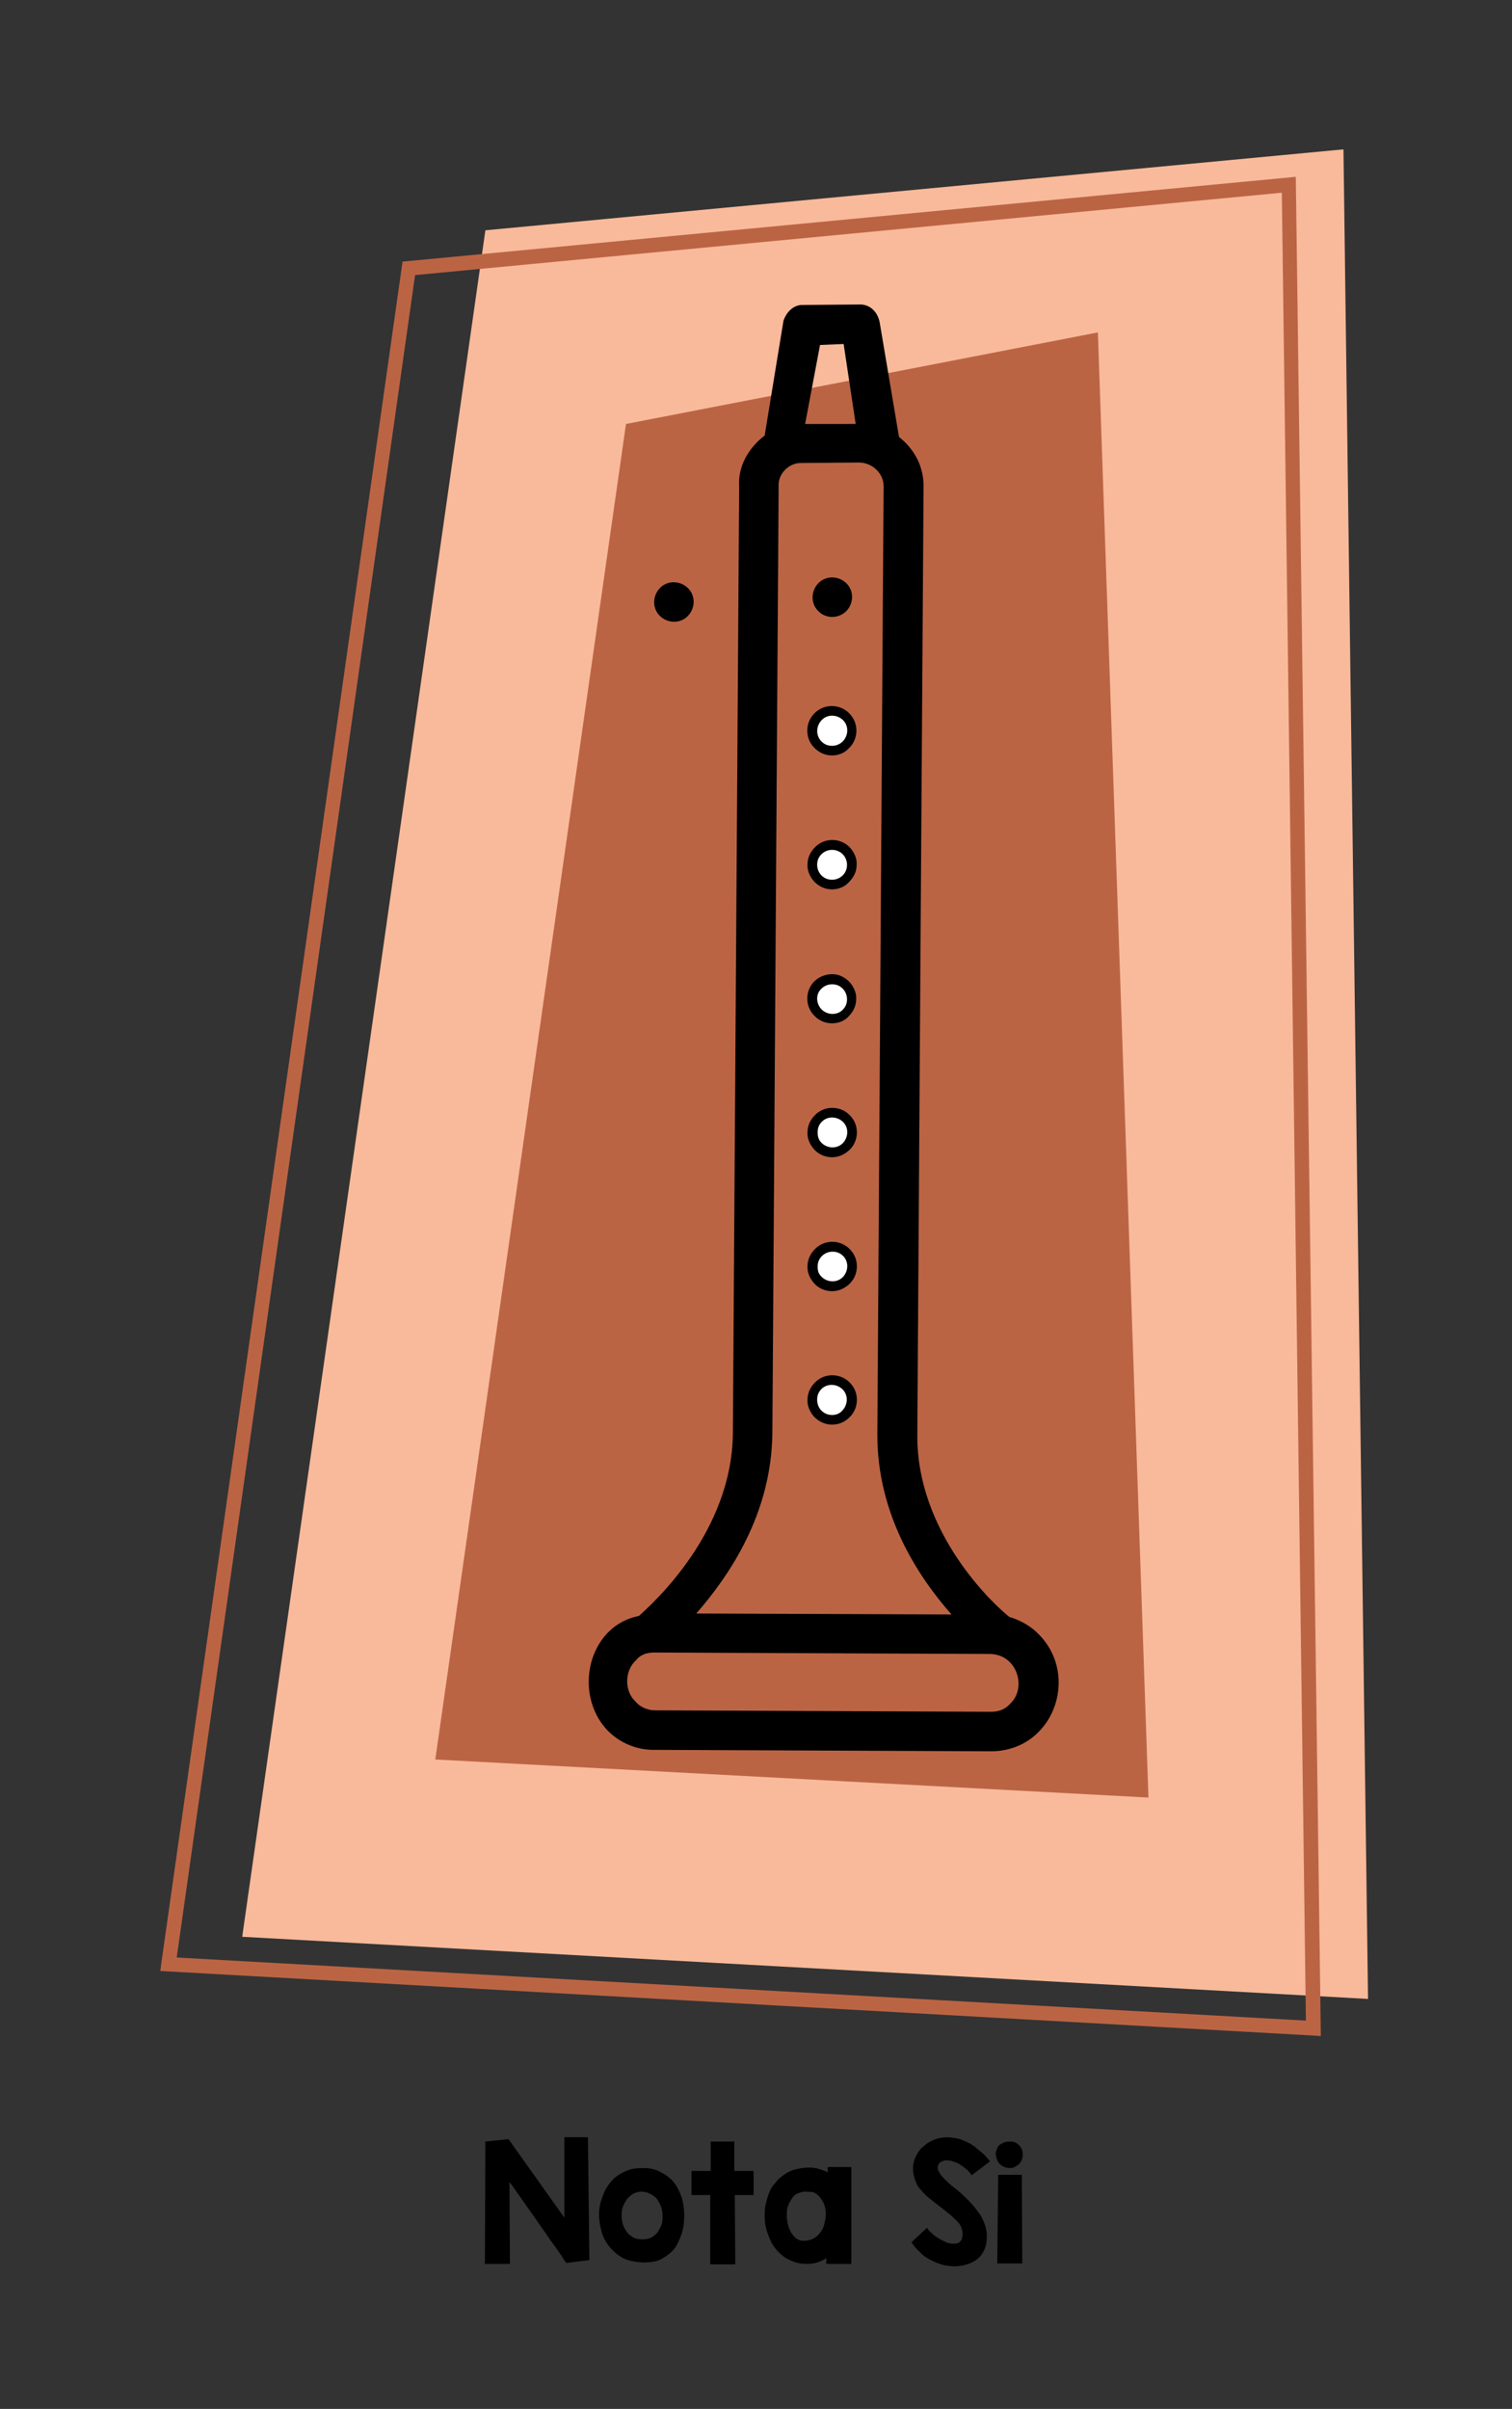 <?xml version="1.0" encoding="utf-8"?>
<!-- Generator: Adobe Illustrator 27.0.0, SVG Export Plug-In . SVG Version: 6.00 Build 0)  -->
<svg version="1.1" id="Capa_1" xmlns="http://www.w3.org/2000/svg" xmlns:xlink="http://www.w3.org/1999/xlink" x="0px" y="0px"
	 viewBox="0 0 314 500" style="enable-background:new 0 0 314 500;" xml:space="preserve">
<rect x="0" y="0" width="314" height="500" fill="#333333" stroke="none"/>
<style type="text/css">
	.st0{fill-rule:evenodd;clip-rule:evenodd;fill:#F8BA9A;}
	.st1{fill-rule:evenodd;clip-rule:evenodd;fill:#BB6444;}
	.st2{fill-rule:evenodd;clip-rule:evenodd;}
	.st3{fill-rule:evenodd;clip-rule:evenodd;fill:#FFFFFF;}
	.st4{fill:#BB6444;}
	.st5{enable-background:new    ;}
</style>
<g>
	<polygon class="st0" points="50.3,402 100.8,47.8 279,31 284.1,414.9 	"/>
</g>
<g>
	<polygon class="st1" points="238.5,373.1 90.4,365.2 130,88 228,69 	"/>
</g>
<g>
	<path class="st2" d="M126.1,359.1c2.5,2.6,6.1,4.2,10,4.1l69.8,0.3c12.8-0.1,18.4-15.5,9.9-24.2c-1.7-1.8-3.9-3-6.2-3.7
		c-3.3-2.6-19.3-17.5-19.1-37.9l1.3-196.5c0.1-4.3-1.9-8-5.1-10.5L182.7,67c-0.4-2.2-1.9-3.7-3.9-3.8l-12,0.1
		c-2-0.1-3.5,1.5-4.1,3.3l-3.9,23.8c-3.3,2.5-5.6,6.4-5.3,10.6l-1.3,196.5c-0.2,20.4-16.3,35-19.5,37.9c-2.5,0.5-4.6,1.6-6.4,3.4
		C121,344.2,120.9,353.6,126.1,359.1L126.1,359.1z M170.3,71.6l4.9-0.2l2.5,16.6L167.2,88L170.3,71.6z M160.4,297.5l1.3-196.5
		c-0.2-2.6,2.1-5,4.8-4.9l12-0.1c2.8,0.1,5.1,2.4,5,5.1l-1.3,196.5c-0.1,16.8,8.6,29.8,15.4,37.5l-53-0.2
		C151.4,327.1,160.2,314.3,160.4,297.5L160.4,297.5z M132.1,344.6c0.9-1.2,2.3-1.6,3.8-1.6l69.8,0.3c5.6,0.2,7.5,7,4.2,10.2
		c-1.2,1.4-2.6,1.8-4.1,1.8L136,355c-1.5,0-3.1-0.7-4-1.8C129.6,351,129.7,346.7,132.1,344.6L132.1,344.6z"/>
</g>
<g>
	<path class="st3" d="M169.8,237.9c-1.6-1.6-1.5-4.2,0.1-5.8s4.2-1.5,5.8,0.1s1.5,4.2-0.1,5.8C174,239.6,171.4,239.6,169.8,237.9"/>
	<path d="M172.8,240.2c-1.3,0-2.7-0.5-3.7-1.6l0,0c-0.9-1-1.5-2.3-1.4-3.6c0-1.4,0.6-2.6,1.6-3.6c2-2,5.3-1.9,7.2,0.1
		c2,2,1.9,5.3-0.1,7.2C175.3,239.7,174.1,240.2,172.8,240.2z M170.6,237.2c1.2,1.2,3.2,1.3,4.4,0.1c1.2-1.2,1.3-3.2,0.1-4.4
		c-1.2-1.2-3.2-1.3-4.4-0.1c-0.6,0.6-0.9,1.3-0.9,2.2S170,236.6,170.6,237.2z"/>
</g>
<g>
	<path class="st3" d="M169.8,265.7c-1.6-1.6-1.5-4.2,0.1-5.8c1.6-1.6,4.2-1.5,5.8,0.1s1.5,4.2-0.1,5.8
		C174,267.4,171.4,267.3,169.8,265.7"/>
	<path d="M172.8,268c-1.3,0-2.7-0.5-3.7-1.6l0,0c-0.9-1-1.5-2.3-1.4-3.6c0-1.4,0.6-2.6,1.6-3.6c2-2,5.3-1.9,7.2,0.1
		c2,2,1.9,5.3-0.1,7.2C175.3,267.5,174.1,268,172.8,268z M170.6,265c1.2,1.2,3.2,1.3,4.4,0.1c1.2-1.2,1.3-3.2,0.1-4.4
		c-0.6-0.6-1.3-0.9-2.2-0.9c-0.8,0-1.6,0.3-2.2,0.9c-0.6,0.6-0.9,1.3-0.9,2.2S170,264.4,170.6,265z"/>
</g>
<g>
	<path class="st3" d="M169.8,293.5c-1.6-1.6-1.5-4.2,0.1-5.8c1.6-1.6,4.2-1.5,5.8,0.1s1.5,4.2-0.1,5.8
		C174,295.2,171.4,295.1,169.8,293.5"/>
	<path d="M172.8,295.7C172.8,295.7,172.8,295.7,172.8,295.7c-1.4,0-2.7-0.6-3.7-1.6l0,0c-0.9-1-1.5-2.3-1.4-3.6
		c0-1.4,0.6-2.6,1.6-3.6c2-2,5.3-1.9,7.2,0.1c2,2,1.9,5.3-0.1,7.2C175.4,295.2,174.1,295.7,172.8,295.7z M170.6,292.8
		c0.6,0.6,1.4,0.9,2.2,0.9c0,0,0,0,0,0c0.8,0,1.6-0.3,2.1-0.9c1.2-1.2,1.3-3.2,0.1-4.4c-1.2-1.2-3.2-1.3-4.4-0.1
		c-0.6,0.6-0.9,1.3-0.9,2.2C169.7,291.4,170,292.2,170.6,292.8z"/>
</g>
<g>
	<path class="st3" d="M169.9,210.1c-1.6-1.6-1.5-4.2,0.1-5.8s4.2-1.5,5.8,0.1s1.5,4.2-0.1,5.8S171.4,211.8,169.9,210.1"/>
	<path d="M172.8,212.4c-1.3,0-2.7-0.5-3.7-1.6l0,0c-2-2-1.9-5.3,0.1-7.2c1-0.9,2.3-1.4,3.6-1.4c1.4,0,2.6,0.6,3.6,1.6
		c0.9,1,1.5,2.3,1.4,3.6c0,1.4-0.6,2.6-1.6,3.6C175.4,211.9,174.1,212.4,172.8,212.4z M170.6,209.5c1.2,1.2,3.2,1.3,4.4,0.1
		c0.6-0.6,0.9-1.3,0.9-2.2c0-0.8-0.3-1.6-0.9-2.2c-0.6-0.6-1.3-0.9-2.2-0.9c-0.8,0-1.6,0.3-2.2,0.9
		C169.4,206.3,169.4,208.2,170.6,209.5L170.6,209.5z"/>
</g>
<g>
	<path class="st3" d="M169.9,182.4c-1.6-1.6-1.5-4.2,0.1-5.8s4.2-1.5,5.8,0.1s1.5,4.2-0.1,5.8C174,184,171.4,184,169.9,182.4"/>
	<path d="M172.8,184.6C172.8,184.6,172.7,184.6,172.8,184.6c-1.5,0-2.7-0.6-3.7-1.6c-0.9-1-1.5-2.3-1.4-3.6c0-1.4,0.6-2.6,1.6-3.6
		c2-2,5.3-1.9,7.2,0.1c0.9,1,1.5,2.3,1.4,3.6c0,1.4-0.6,2.6-1.6,3.6C175.4,184.1,174.1,184.6,172.8,184.6z M172.8,176.4
		c-0.8,0-1.6,0.3-2.2,0.9c-0.6,0.6-0.9,1.3-0.9,2.2c0,0.8,0.3,1.6,0.9,2.2l0,0c0.6,0.6,1.3,0.9,2.2,0.9c0.8,0,1.6-0.3,2.2-0.9
		c0.6-0.6,0.9-1.3,0.9-2.2c0-0.8-0.3-1.6-0.9-2.2C174.4,176.7,173.6,176.4,172.8,176.4z"/>
</g>
<g>
	<path class="st3" d="M169.9,154.6c-1.6-1.6-1.5-4.2,0.1-5.8s4.2-1.5,5.8,0.1s1.5,4.2-0.1,5.8C174,156.3,171.4,156.2,169.9,154.6"/>
	<path d="M172.8,156.8C172.8,156.8,172.7,156.8,172.8,156.8c-1.5,0-2.7-0.6-3.7-1.6h0c-2-2-1.9-5.3,0.1-7.2c2-2,5.3-1.9,7.2,0.1
		c2,2,1.9,5.3-0.1,7.2C175.4,156.3,174.1,156.8,172.8,156.8z M170.6,153.9c0.6,0.6,1.3,0.9,2.2,0.9c0.8,0,1.6-0.3,2.2-0.9
		c1.2-1.2,1.3-3.2,0.1-4.4c-1.2-1.2-3.2-1.3-4.4-0.1C169.4,150.7,169.4,152.7,170.6,153.9L170.6,153.9z"/>
</g>
<g>
	<path class="st2" d="M169.9,126.8c-1.6-1.6-1.5-4.2,0.1-5.8c1.6-1.6,4.2-1.5,5.8,0.1s1.5,4.2-0.1,5.8
		C174,128.5,171.4,128.4,169.9,126.8"/>
</g>
<g>
	<path class="st2" d="M137,127.8c-1.6-1.6-1.5-4.2,0.1-5.8c1.6-1.6,4.2-1.5,5.8,0.1s1.5,4.2-0.1,5.8
		C141.2,129.5,138.6,129.4,137,127.8"/>
</g>
<g>
	<path class="st4" d="M274.3,422.6l-1.6-0.1L33.3,409.1l0.2-1.6L83.6,54.3l185.5-17.6L274.3,422.6z M36.7,406.3l234.5,13.1l-5-379.4
		L86.2,57.1L36.7,406.3z"/>
</g>
<g class="st5">
	<path d="M122.4,469.1l-4.8,0.6c-0.2-0.3-0.6-0.8-1-1.5c-0.5-0.7-1-1.5-1.7-2.4s-1.3-1.9-2.1-3s-1.5-2.2-2.3-3.3
		c-0.8-1.1-1.6-2.3-2.4-3.4c-0.8-1.1-1.5-2.2-2.3-3.2l0.1,17h-5.2l0.1-25.4l4.8-0.5l11.6,16.3c0-1.1,0-2.2,0-3.4c0-1.2,0-2.4,0-3.6
		c0-1.2,0-2.3,0-3.4s0-2.1,0-2.9s0-1.6,0-2.2c0-0.6,0-1,0-1.2h4.9L122.4,469.1z"/>
	<path d="M133.8,469.6c-1.2,0-2.4-0.2-3.4-0.5s-1.9-0.9-2.6-1.5s-1.4-1.4-1.9-2.2s-0.9-1.7-1.1-2.7c-0.2-0.9-0.4-1.9-0.4-2.9
		s0.1-2,0.4-2.9c0.3-0.9,0.6-1.8,1.1-2.7c0.5-0.8,1.1-1.6,1.8-2.2s1.6-1.1,2.6-1.5s2.1-0.5,3.3-0.5c1.2,0,2.2,0.2,3.1,0.6
		c0.9,0.4,1.7,0.9,2.4,1.5c0.7,0.6,1.3,1.4,1.7,2.2s0.8,1.7,1,2.7c0.2,0.9,0.3,1.9,0.3,2.9s-0.1,2-0.3,2.9c-0.2,0.9-0.6,1.8-1,2.7
		s-1,1.6-1.7,2.2s-1.5,1.1-2.4,1.5C136,469.4,135,469.6,133.8,469.6z M133.2,454.9c-0.7,0-1.3,0.2-1.8,0.5c-0.5,0.3-0.9,0.7-1.3,1.2
		c-0.3,0.5-0.6,1-0.8,1.6c-0.2,0.6-0.2,1.2-0.2,1.8s0.1,1.2,0.3,1.8c0.2,0.6,0.5,1.1,0.8,1.5s0.8,0.8,1.3,1.1
		c0.5,0.3,1.2,0.4,1.9,0.4c0.7,0,1.3-0.1,1.9-0.4c0.5-0.3,1-0.7,1.3-1.1c0.3-0.5,0.6-1,0.8-1.6c0.2-0.6,0.2-1.2,0.2-1.8
		s-0.1-1.2-0.3-1.8s-0.5-1.1-0.8-1.6c-0.4-0.5-0.8-0.8-1.4-1.1S133.9,454.9,133.2,454.9z"/>
	<path d="M147.6,450.6c0-0.7,0-1.4,0-2.1s0-1.3,0-1.8c0-0.5,0-1,0-1.4c0-0.4,0-0.7,0-0.8h4.9l0,6.1h4v5h-3.9l0.1,14.4h-5.2
		c0-0.3,0-0.7,0-1.3c0-0.6,0-1.2,0-2c0-0.8,0-1.6,0-2.5s0-1.8,0-2.8c0-1,0-1.9,0-2.9s0-1.9,0-2.9h-3.9v-5H147.6z"/>
	<path d="M176.8,469.9h-5.2v-1.2c-1.2,0.8-2.5,1.2-3.9,1.2c-1,0-1.9-0.1-2.7-0.4c-0.8-0.3-1.6-0.6-2.2-1.1c-0.7-0.5-1.2-1-1.7-1.6
		c-0.5-0.6-0.9-1.3-1.2-2c-0.3-0.7-0.6-1.5-0.8-2.3c-0.2-0.8-0.3-1.6-0.3-2.4c0-0.8,0-1.7,0.2-2.5c0.2-0.8,0.4-1.7,0.7-2.4
		c0.3-0.8,0.7-1.5,1.3-2.1c0.5-0.7,1.1-1.2,1.8-1.7c0.7-0.5,1.5-0.9,2.3-1.1s1.8-0.4,2.9-0.4c0.8,0,1.5,0.1,2.1,0.3s1.3,0.4,1.8,0.7
		c0,0,0-0.1,0-0.2c0-0.1,0-0.2,0-0.4c0-0.1,0-0.2,0-0.3c0-0.1,0-0.2,0-0.2h4.9L176.8,469.9z M167.2,454.9c-0.6,0-1.1,0.2-1.6,0.4
		s-0.9,0.6-1.2,1.1s-0.6,1-0.8,1.6s-0.2,1.3-0.2,2.1c0,0.3,0.1,0.7,0.1,1.1c0.1,0.4,0.2,0.8,0.3,1.1s0.3,0.7,0.5,1.1
		c0.2,0.3,0.4,0.6,0.7,0.9c0.3,0.3,0.6,0.5,0.9,0.6c0.4,0.2,0.7,0.2,1.2,0.2c0.7,0,1.3-0.2,1.9-0.5c0.5-0.3,1-0.7,1.4-1.3
		c0.4-0.5,0.7-1.1,0.8-1.8c0.2-0.7,0.3-1.3,0.3-2c0-0.6-0.1-1.2-0.3-1.8s-0.5-1.1-0.9-1.6c-0.4-0.5-0.8-0.8-1.4-1.1
		C168.6,455,167.9,454.9,167.2,454.9z"/>
	<path d="M202.1,457.8c0.6,0.7,1.1,1.4,1.6,2.1c0.4,0.8,0.8,1.6,1,2.4s0.3,1.6,0.2,2.5c0,0.8-0.2,1.6-0.6,2.4c-0.3,0.6-0.6,1-1,1.4
		c-0.4,0.4-0.9,0.7-1.5,1c-0.5,0.3-1.1,0.4-1.7,0.6c-0.6,0.1-1.2,0.2-1.8,0.2c-0.8,0-1.7-0.1-2.5-0.3s-1.7-0.6-2.5-1
		s-1.6-0.9-2.2-1.6c-0.7-0.6-1.3-1.3-1.8-2.1l3.2-3c0.3,0.5,0.7,0.9,1.2,1.3c0.4,0.4,0.9,0.7,1.4,1c0.5,0.3,1,0.5,1.4,0.7
		s0.9,0.3,1.4,0.3c0.4,0,0.7,0,1-0.1c0.3-0.1,0.5-0.3,0.6-0.5c0.2-0.2,0.3-0.4,0.3-0.7c0.1-0.3,0.1-0.5,0.1-0.8
		c0-0.3-0.1-0.6-0.1-0.8c-0.1-0.3-0.2-0.5-0.3-0.8c-0.3-0.5-0.7-1-1.2-1.4c-0.5-0.5-1-1-1.6-1.4c-0.6-0.5-1.2-1-1.9-1.5
		c-0.6-0.5-1.3-1-1.9-1.5c-0.6-0.5-1.1-1-1.6-1.6c-0.5-0.5-0.9-1.1-1.1-1.7c-0.4-1-0.6-1.9-0.6-2.9c0-1,0.3-1.9,0.8-2.8
		c0.4-0.7,0.8-1.3,1.4-1.7c0.5-0.5,1.1-0.9,1.8-1.2c0.6-0.3,1.3-0.5,2-0.6c0.7-0.1,1.4-0.1,2.2,0c0.7,0.1,1.4,0.2,2.1,0.5
		s1.4,0.6,2,1c0.3,0.2,0.6,0.4,0.9,0.7c0.4,0.3,0.7,0.6,1.1,0.9c0.4,0.3,0.7,0.6,1,1c0.3,0.3,0.5,0.6,0.7,0.8l-3.8,2.9
		c-0.4-0.6-0.9-1.1-1.4-1.5s-1-0.7-1.5-1c-0.5-0.2-1-0.4-1.4-0.5c-0.5-0.1-0.9-0.1-1.2-0.1c-0.4,0.1-0.7,0.2-1,0.4
		c-0.3,0.2-0.4,0.4-0.5,0.7c-0.1,0.4-0.1,0.8,0.1,1.1s0.4,0.8,0.8,1.2c0.4,0.4,0.8,0.9,1.3,1.3c0.5,0.5,1.1,0.9,1.7,1.4
		s1.2,1,1.8,1.6C201,456.6,201.6,457.2,202.1,457.8z"/>
	<path d="M209.9,450c-0.7,0-1.2-0.1-1.7-0.4s-0.8-0.6-1-1s-0.3-0.9-0.4-1.3s0.1-0.9,0.3-1.4s0.5-0.8,1-1c0.4-0.3,1-0.4,1.6-0.4
		c0.6,0,1.1,0.1,1.5,0.4s0.7,0.6,0.9,1s0.3,0.8,0.3,1.3s-0.1,0.9-0.3,1.3c-0.2,0.4-0.5,0.8-0.9,1S210.5,450,209.9,450z M212.3,469.8
		h-5.2l0.2-18.4h4.9L212.3,469.8z"/>
</g>
</svg>
